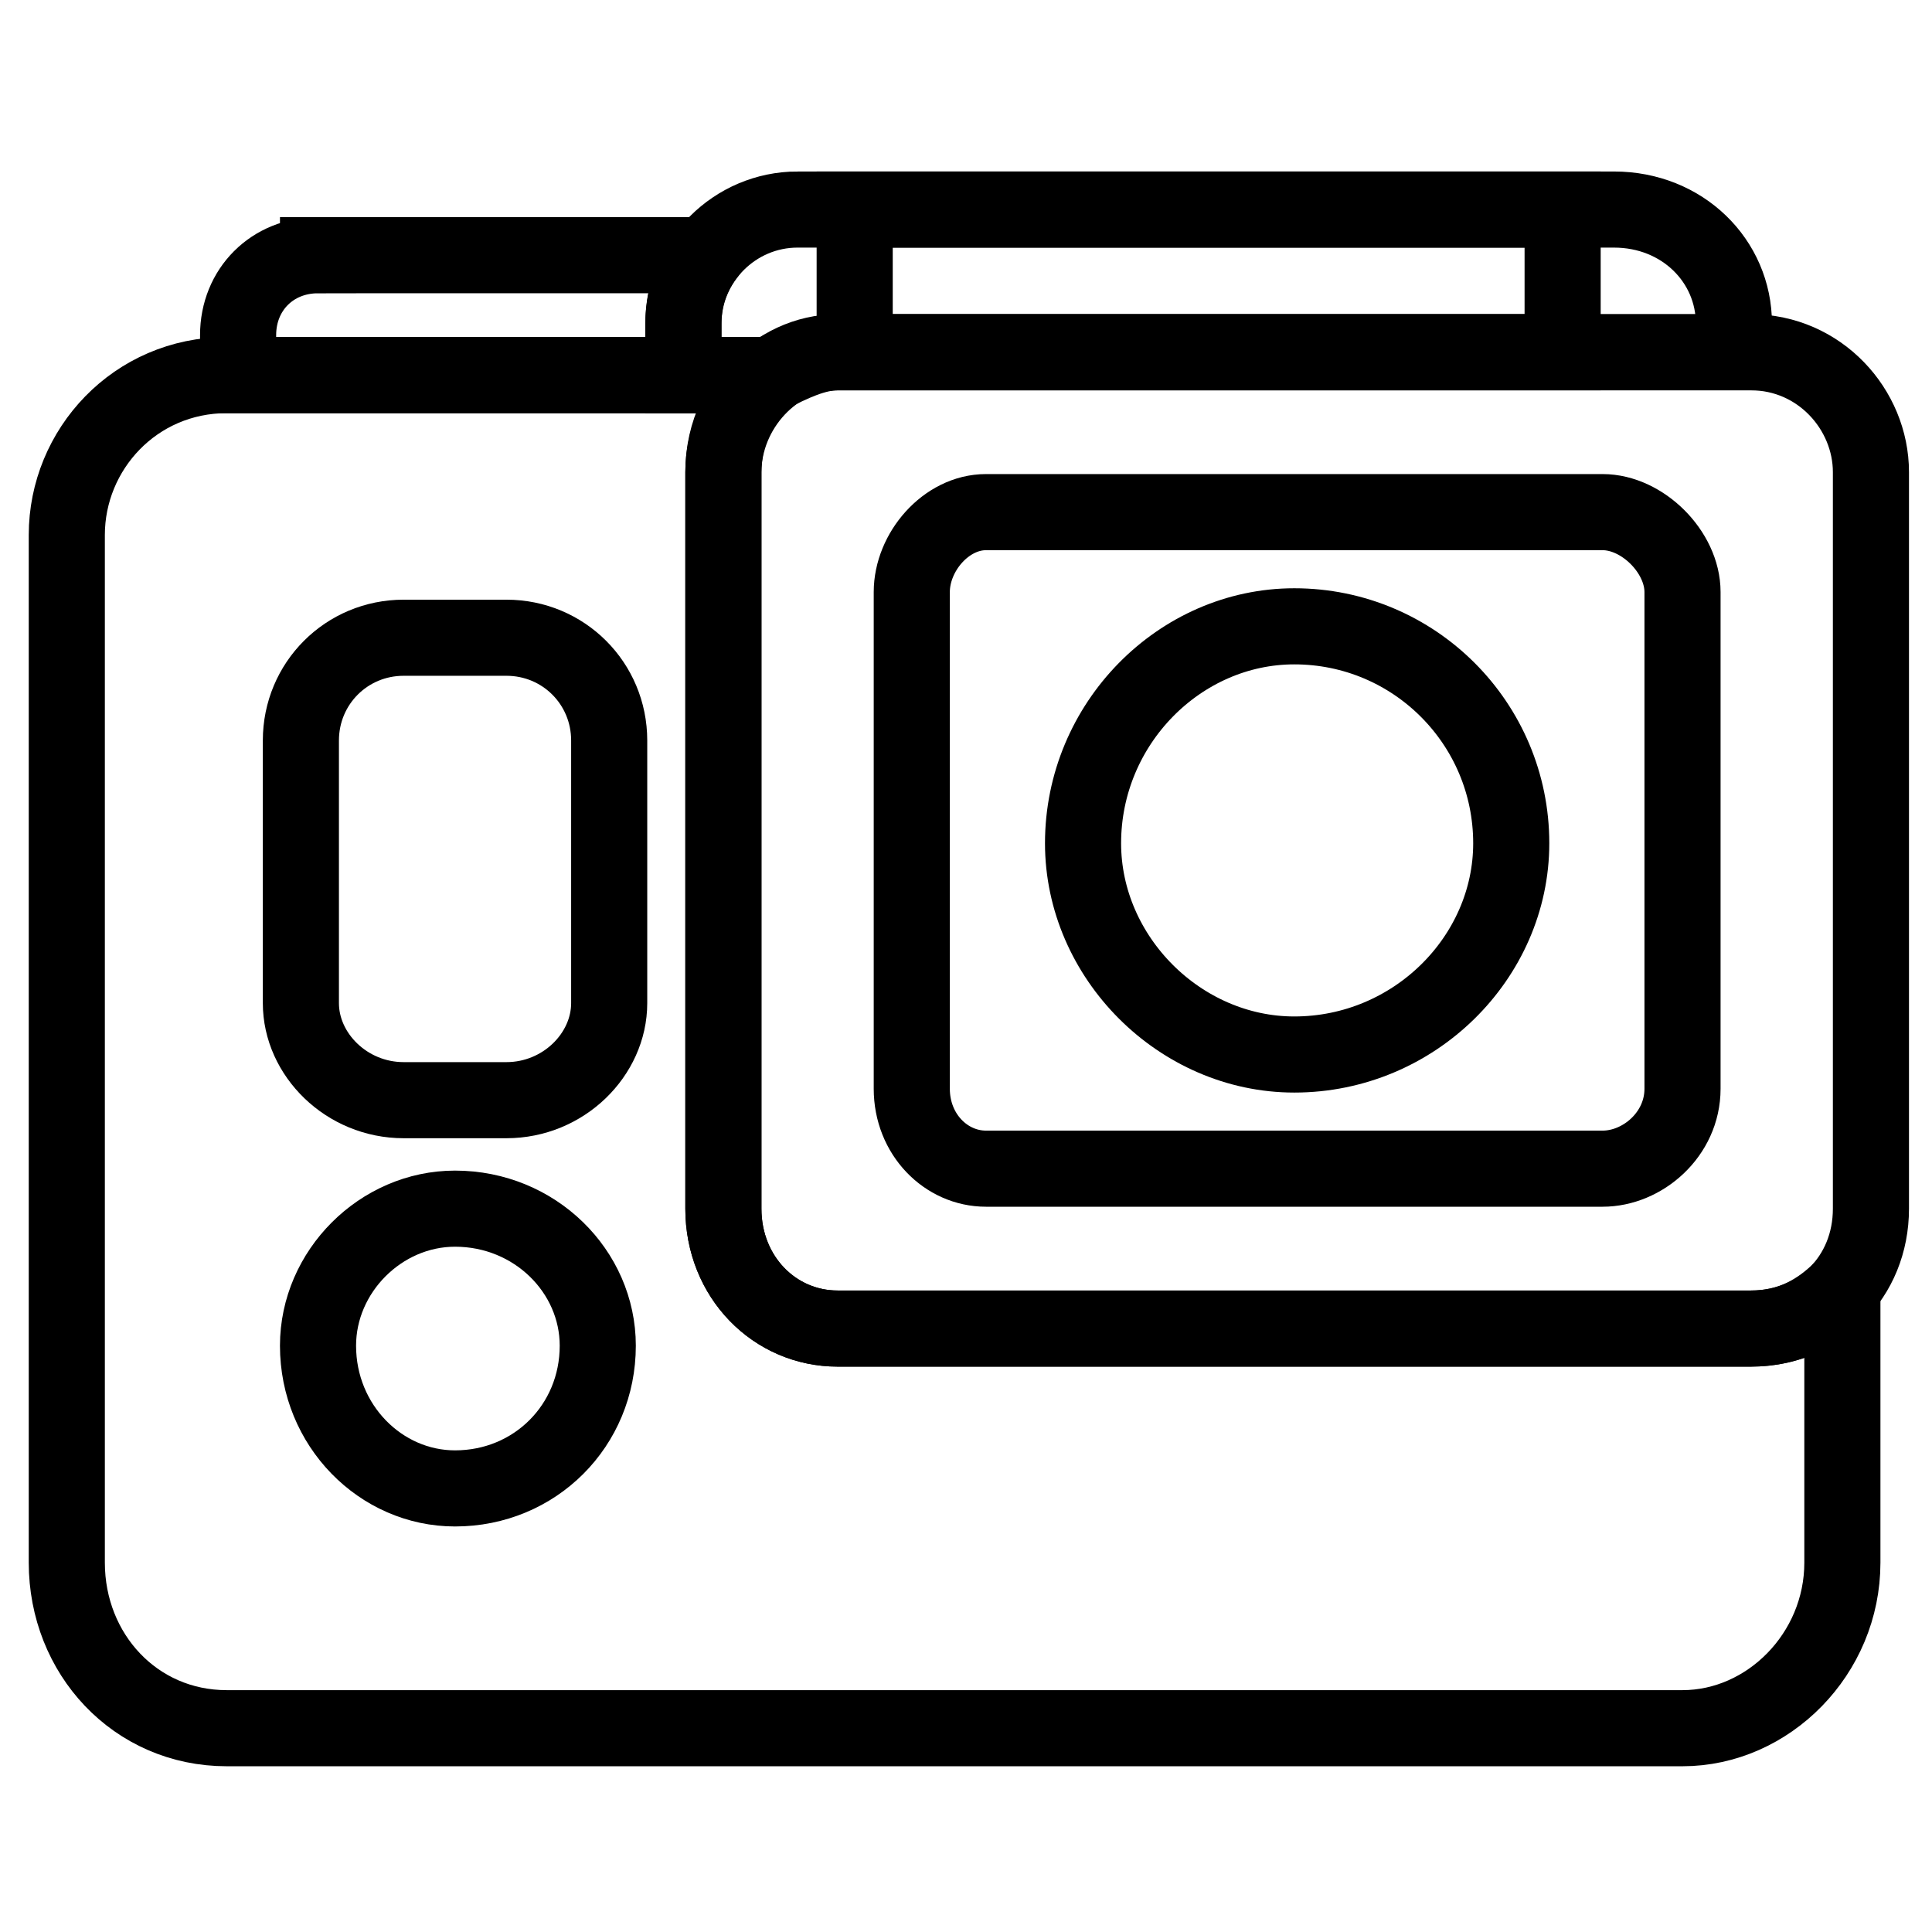 <?xml version="1.0" encoding="UTF-8"?>
<!-- Uploaded to: SVG Repo, www.svgrepo.com, Generator: SVG Repo Mixer Tools -->
<svg width="800px" height="800px" version="1.1" viewBox="144 144 512 512" xmlns="http://www.w3.org/2000/svg">
 <defs>
  <clipPath id="h">
   <path d="m148.09 148.09h503.81v503.81h-503.81z"/>
  </clipPath>
  <clipPath id="g">
   <path d="m221 148.09h430.9v462.91h-430.9z"/>
  </clipPath>
  <clipPath id="f">
   <path d="m271 165h380.9v403h-380.9z"/>
  </clipPath>
  <clipPath id="e">
   <path d="m316 195h335.9v343h-335.9z"/>
  </clipPath>
  <clipPath id="d">
   <path d="m148.09 198h271.91v352h-271.91z"/>
  </clipPath>
  <clipPath id="c">
   <path d="m148.09 350h268.91v301.9h-268.91z"/>
  </clipPath>
  <clipPath id="b">
   <path d="m211 148.09h440.9v209.91h-440.9z"/>
  </clipPath>
  <clipPath id="a">
   <path d="m148.09 148.09h297.91v209.91h-297.91z"/>
  </clipPath>
 </defs>
 <g clip-path="url(#h)">
  <path transform="matrix(1.513 0 0 1.513 148.09 148.09)" d="m37.001 63.001h95.001c-5.001 3.999-8.001 10-8.001 16.999v129c0 12.001 9.001 21.001 19.999 21.001h160c7 0 12.001-3 16-7v48c0 16-13 29-28.001 29h-255c-16 0-28.001-13-28.001-29v-180c0-15.001 12.001-28.001 28.001-28.001z" fill="none" stroke="#000000" stroke-width="13.331"/>
 </g>
 <g clip-path="url(#g)">
  <path transform="matrix(1.513 0 0 1.513 148.09 148.09)" d="m144 58.999h160c12.001 0 21.001 10 21.001 21.001v129c0 12.001-9.001 21.001-21.001 21.001h-160c-10.999 0-19.999-9.001-19.999-21.001v-129c0-10.999 9.001-21.001 19.999-21.001z" fill="none" stroke="#000000" stroke-width="13.331"/>
 </g>
 <g clip-path="url(#f)">
  <path transform="matrix(1.513 0 0 1.513 148.09 148.09)" d="m170 86.999h108c7 0 13.999 7 13.999 13.999v86.999c0 8.001-7 13.999-13.999 13.999h-108c-7 0-13-6-13-13.999v-86.999c0-7 6-13.999 13-13.999z" fill="none" stroke="#000000" stroke-width="13.331"/>
 </g>
 <g clip-path="url(#e)">
  <path transform="matrix(1.513 0 0 1.513 148.09 148.09)" d="m224 107c21.001 0 38 16.999 38 38 0 19.999-16.999 37.001-38 37.001-19.999 0-37.001-16.999-37.001-37.001 0-21.001 16.999-38 37.001-38z" fill="none" stroke="#000000" stroke-width="13.331"/>
 </g>
 <g clip-path="url(#d)">
  <path transform="matrix(1.513 0 0 1.513 148.09 148.09)" d="m67.999 109h18.001c10 0 18.001 8.001 18.001 18.001v45.999c0 9.001-8.001 16.999-18.001 16.999h-18.001c-10 0-18.001-8.001-18.001-16.999v-45.999c0-10 8.001-18.001 18.001-18.001z" fill="none" stroke="#000000" stroke-width="13.331"/>
 </g>
 <g clip-path="url(#c)">
  <path transform="matrix(1.513 0 0 1.513 148.09 148.09)" d="m77 209c13.999 0 25 10.999 25 24.001 0 13.999-10.999 25-25 25-13 0-24.001-10.999-24.001-25 0-13 10.999-24.001 24.001-24.001z" fill="none" stroke="#000000" stroke-width="13.331"/>
 </g>
 <g clip-path="url(#b)">
  <path transform="matrix(1.513 0 0 1.513 148.09 148.09)" d="m137 34.001h143c12.001 0 21.001 9.001 21.001 19.999v5.001h-157c-3.999 0-8.001 2.001-12.001 3.999h-15.001v-9.001c0-10.999 9.001-19.999 19.999-19.999z" fill="none" stroke="#000000" stroke-width="13.331"/>
 </g>
 <path transform="matrix(1.513 0 0 1.513 148.09 148.09)" d="m147 34.001h124v24.998h-124z" fill="none" stroke="#000000" stroke-width="13.331"/>
 <g clip-path="url(#a)">
  <path transform="matrix(1.513 0 0 1.513 148.09 148.09)" d="m53.001 42h67.999c-3 3.999-3.999 8.001-3.999 12.001v9.001h-77.999v-7c0-8.001 6-13.999 13.999-13.999z" fill="none" stroke="#000000" stroke-width="13.331"/>
 </g>
</svg>